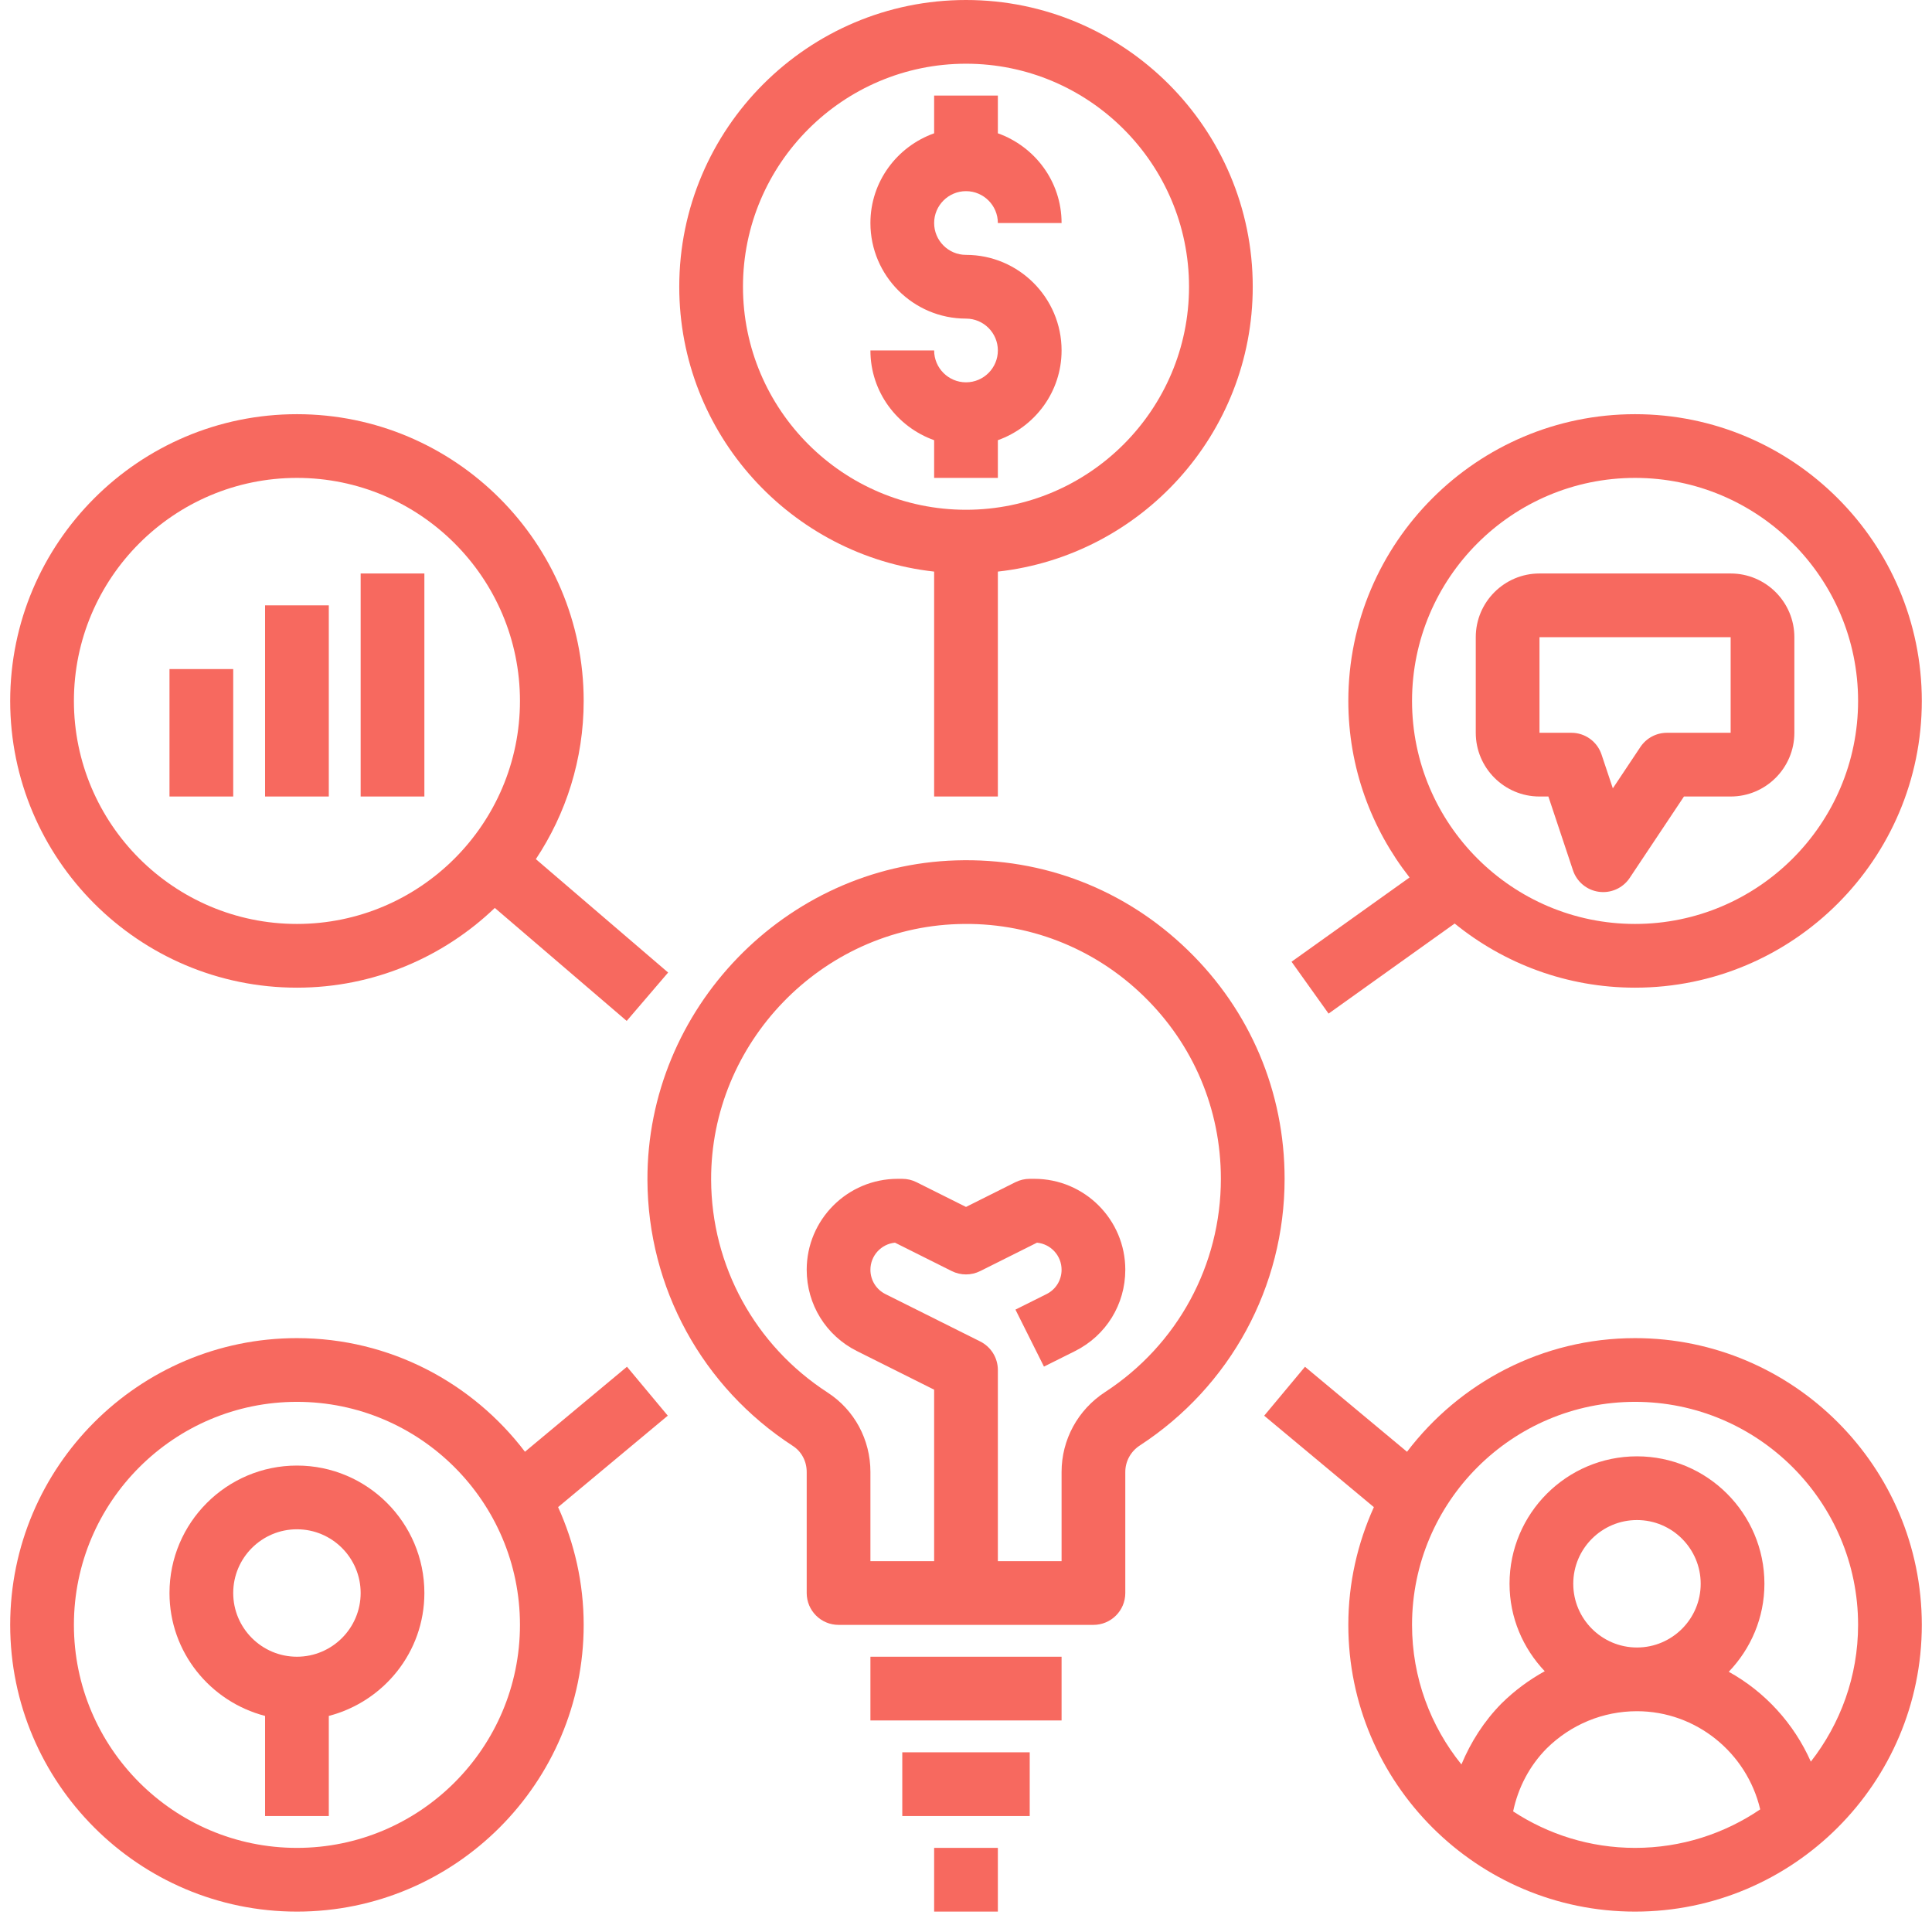 <svg xmlns="http://www.w3.org/2000/svg" xmlns:xlink="http://www.w3.org/1999/xlink" width="1000" zoomAndPan="magnify" viewBox="0 0 750 757.92" height="1000" preserveAspectRatio="xMidYMid meet" version="1.0"><defs><clipPath id="221bf1586a"><path d="M 0.039 524 L 259 524 L 259 749.922 L 0.039 749.922 Z M 0.039 524 " clip-rule="nonzero"/></clipPath><clipPath id="d3221cba25"><path d="M 491 524 L 749.961 524 L 749.961 749.922 L 491 749.922 Z M 491 524 " clip-rule="nonzero"/></clipPath><clipPath id="3a71a86401"><path d="M 0.039 162 L 259 162 L 259 401 L 0.039 401 Z M 0.039 162 " clip-rule="nonzero"/></clipPath><clipPath id="542c33a47c"><path d="M 502 162 L 749.961 162 L 749.961 398 L 502 398 Z M 502 162 " clip-rule="nonzero"/></clipPath><clipPath id="cf6cddeb4c"><path d="M 362 724 L 388 724 L 388 749.922 L 362 749.922 Z M 362 724 " clip-rule="nonzero"/></clipPath></defs><g clip-path="url(#221bf1586a)"><path fill="#f7695f" d="M 112.527 749.922 C 174.559 749.922 225.016 699.449 225.016 637.434 C 225.016 620.961 221.367 605.348 214.98 591.238 L 258.012 555.367 L 242 536.168 L 201.98 569.516 C 181.434 542.492 149.023 524.945 112.527 524.945 C 50.496 524.945 0.039 575.414 0.039 637.434 C 0.039 699.449 50.496 749.922 112.527 749.922 Z M 112.527 549.941 C 160.762 549.941 200.02 589.188 200.02 637.434 C 200.02 685.676 160.762 724.922 112.527 724.922 C 64.297 724.922 25.035 685.676 25.035 637.434 C 25.035 589.188 64.297 549.941 112.527 549.941 Z M 112.527 549.941 " fill-opacity="1" fill-rule="nonzero"/></g><g clip-path="url(#d3221cba25)"><path fill="#f7695f" d="M 637.473 524.945 C 600.977 524.945 568.566 542.492 548.008 569.527 L 507.984 536.18 L 491.977 555.379 L 535.008 591.25 C 528.633 605.348 524.984 620.961 524.984 637.434 C 524.984 699.449 575.441 749.922 637.473 749.922 C 699.504 749.922 749.961 699.449 749.961 637.434 C 749.961 575.414 699.504 524.945 637.473 524.945 Z M 589.641 710.602 C 591.59 701.312 596.016 692.789 602.762 685.941 C 612.312 676.504 624.898 671.305 638.223 671.305 C 661.418 671.305 681.344 687.613 686.566 709.812 C 672.555 719.336 655.656 724.922 637.473 724.922 C 619.824 724.922 603.402 719.625 589.641 710.602 Z M 613.227 621.309 C 613.227 607.523 624.438 596.312 638.223 596.312 C 652.008 596.312 663.219 607.523 663.219 621.309 C 663.219 635.094 652.008 646.309 638.223 646.309 C 624.438 646.309 613.227 635.094 613.227 621.309 Z M 706.426 691.09 C 699.754 676.055 688.43 663.703 674.23 655.832 C 682.855 646.844 688.219 634.707 688.219 621.309 C 688.219 593.738 665.793 571.316 638.223 571.316 C 610.648 571.316 588.227 593.738 588.227 621.309 C 588.227 634.621 593.539 646.656 602.039 655.617 C 595.926 658.992 590.203 663.203 585.078 668.266 C 578.18 675.266 573.027 683.414 569.355 692.188 C 557.254 677.203 549.98 658.156 549.98 637.434 C 549.98 589.188 589.238 549.941 637.473 549.941 C 685.703 549.941 724.965 589.188 724.965 637.434 C 724.965 657.656 718 676.254 706.426 691.09 Z M 706.426 691.09 " fill-opacity="1" fill-rule="nonzero"/></g><g clip-path="url(#3a71a86401)"><path fill="#f7695f" d="M 112.527 387.461 C 142.637 387.461 169.945 375.512 190.156 356.176 L 241.891 400.508 L 258.148 381.523 L 206.254 337.039 C 218.078 319.242 225.016 297.906 225.016 274.973 C 225.016 212.953 174.559 162.484 112.527 162.484 C 50.496 162.484 0.039 212.953 0.039 274.973 C 0.039 336.988 50.496 387.461 112.527 387.461 Z M 112.527 187.48 C 160.762 187.48 200.02 226.727 200.02 274.973 C 200.02 323.215 160.762 362.461 112.527 362.461 C 64.297 362.461 25.035 323.215 25.035 274.973 C 25.035 226.727 64.297 187.48 112.527 187.48 Z M 112.527 187.48 " fill-opacity="1" fill-rule="nonzero"/></g><g clip-path="url(#542c33a47c)"><path fill="#f7695f" d="M 637.473 162.484 C 575.441 162.484 524.984 212.953 524.984 274.973 C 524.984 301.094 534.008 325.102 549.008 344.227 L 502.711 377.285 L 517.234 397.633 L 566.703 362.301 C 586.051 378.012 610.676 387.461 637.473 387.461 C 699.504 387.461 749.961 336.988 749.961 274.973 C 749.961 212.953 699.504 162.484 637.473 162.484 Z M 637.473 362.461 C 589.238 362.461 549.98 323.215 549.98 274.973 C 549.98 226.727 589.238 187.48 637.473 187.48 C 685.703 187.48 724.965 226.727 724.965 274.973 C 724.965 323.215 685.703 362.461 637.473 362.461 Z M 637.473 362.461 " fill-opacity="1" fill-rule="nonzero"/></g><path fill="#f7695f" d="M 362.5 224.238 L 362.5 312.469 L 387.5 312.469 L 387.5 224.238 C 443.656 217.988 487.488 170.281 487.488 112.488 C 487.488 50.469 437.031 0 375 0 C 312.969 0 262.512 50.469 262.512 112.488 C 262.512 170.281 306.344 218.004 362.5 224.238 Z M 375 24.996 C 423.23 24.996 462.492 64.242 462.492 112.488 C 462.492 160.734 423.23 199.98 375 199.98 C 326.766 199.98 287.508 160.734 287.508 112.488 C 287.508 64.242 326.77 24.996 375 24.996 Z M 375 24.996 " fill-opacity="1" fill-rule="nonzero"/><path fill="#f7695f" d="M 462.027 372.75 C 437.57 349.012 405.523 336.465 371.152 337.527 C 304.133 339.551 249.789 395.797 250.027 462.914 C 250.188 505.184 271.535 544.203 307.133 567.277 C 310.496 569.465 312.508 573.266 312.508 577.453 L 312.508 624.934 C 312.508 631.832 318.094 637.434 325.004 637.434 L 424.996 637.434 C 431.906 637.434 437.492 631.832 437.492 624.934 L 437.492 577.453 C 437.492 573.277 439.617 569.391 443.18 567.066 C 478.75 543.879 499.988 504.758 499.988 462.453 C 499.988 428.355 486.512 396.496 462.027 372.75 Z M 429.531 546.129 C 418.871 553.078 412.496 564.789 412.496 577.453 L 412.496 612.434 L 387.5 612.434 L 387.5 537.441 C 387.5 532.707 384.824 528.383 380.586 526.258 L 343.402 507.672 C 339.766 505.859 337.504 502.195 337.504 498.121 C 337.504 492.586 341.742 488.012 347.141 487.5 L 369.402 498.637 C 372.914 500.398 377.062 500.398 380.586 498.637 L 402.848 487.5 C 408.258 488.012 412.496 492.586 412.496 498.121 C 412.496 502.195 410.234 505.859 406.586 507.672 L 394.398 513.758 L 405.586 536.117 L 417.77 530.031 C 429.945 523.945 437.492 511.723 437.492 498.121 C 437.492 478.449 421.496 462.453 401.82 462.453 L 399.996 462.453 C 398.059 462.453 396.137 462.902 394.41 463.762 L 375 473.477 L 355.59 463.777 C 353.863 462.902 351.941 462.453 350.004 462.453 L 348.18 462.453 C 328.504 462.453 312.508 478.449 312.508 498.121 C 312.508 511.723 320.055 523.945 332.23 530.031 L 362.5 545.168 L 362.5 612.434 L 337.504 612.434 L 337.504 577.453 C 337.504 564.766 331.23 553.117 320.719 546.293 C 292.223 527.832 275.137 496.621 275.012 462.812 C 274.824 409.121 318.293 364.125 371.898 362.512 C 399.035 361.613 425.059 371.688 444.617 390.684 C 464.203 409.684 474.988 435.168 474.988 462.453 C 474.988 496.285 458.004 527.57 429.531 546.129 Z M 429.531 546.129 " fill-opacity="1" fill-rule="nonzero"/><path fill="#f7695f" d="M 337.504 649.93 L 412.496 649.93 L 412.496 674.93 L 337.504 674.93 Z M 337.504 649.93 " fill-opacity="1" fill-rule="nonzero"/><path fill="#f7695f" d="M 350.004 687.426 L 399.996 687.426 L 399.996 712.426 L 350.004 712.426 Z M 350.004 687.426 " fill-opacity="1" fill-rule="nonzero"/><g clip-path="url(#cf6cddeb4c)"><path fill="#f7695f" d="M 362.5 724.922 L 387.5 724.922 L 387.5 749.922 L 362.5 749.922 Z M 362.5 724.922 " fill-opacity="1" fill-rule="nonzero"/></g><path fill="#f7695f" d="M 375 149.984 C 368.102 149.984 362.5 144.371 362.5 137.484 L 337.504 137.484 C 337.504 153.758 347.992 167.508 362.5 172.684 L 362.5 187.48 L 387.5 187.48 L 387.5 172.684 C 402.008 167.508 412.496 153.758 412.496 137.484 C 412.496 116.812 395.672 99.988 375 99.988 C 368.102 99.988 362.5 94.379 362.5 87.492 C 362.5 80.605 368.102 74.992 375 74.992 C 381.898 74.992 387.5 80.605 387.5 87.492 L 412.496 87.492 C 412.496 71.219 402.008 57.469 387.5 52.293 L 387.5 37.496 L 362.5 37.496 L 362.5 52.293 C 347.992 57.469 337.504 71.219 337.504 87.492 C 337.504 108.164 354.328 124.988 375 124.988 C 381.898 124.988 387.5 130.598 387.5 137.484 C 387.5 144.371 381.898 149.984 375 149.984 Z M 375 149.984 " fill-opacity="1" fill-rule="nonzero"/><path fill="#f7695f" d="M 100.027 673.152 L 100.027 712.426 L 125.027 712.426 L 125.027 673.152 C 146.535 667.566 162.523 648.156 162.523 624.934 C 162.523 597.363 140.102 574.938 112.527 574.938 C 84.957 574.938 62.531 597.363 62.531 624.934 C 62.531 648.156 78.52 667.566 100.027 673.152 Z M 112.527 599.938 C 126.312 599.938 137.523 611.148 137.523 624.934 C 137.523 638.719 126.312 649.93 112.527 649.93 C 98.742 649.93 87.531 638.719 87.531 624.934 C 87.531 611.148 98.742 599.938 112.527 599.938 Z M 112.527 599.938 " fill-opacity="1" fill-rule="nonzero"/><path fill="#f7695f" d="M 62.531 262.473 L 87.531 262.473 L 87.531 312.469 L 62.531 312.469 Z M 62.531 262.473 " fill-opacity="1" fill-rule="nonzero"/><path fill="#f7695f" d="M 100.027 237.477 L 125.027 237.477 L 125.027 312.469 L 100.027 312.469 Z M 100.027 237.477 " fill-opacity="1" fill-rule="nonzero"/><path fill="#f7695f" d="M 137.523 224.977 L 162.523 224.977 L 162.523 312.469 L 137.523 312.469 Z M 137.523 224.977 " fill-opacity="1" fill-rule="nonzero"/><path fill="#f7695f" d="M 674.969 224.977 L 599.977 224.977 C 586.191 224.977 574.98 236.188 574.98 249.973 L 574.98 287.469 C 574.98 301.254 586.191 312.469 599.977 312.469 L 603.465 312.469 L 613.113 341.414 C 614.613 345.938 618.574 349.215 623.297 349.852 C 623.875 349.926 624.422 349.965 624.973 349.965 C 629.109 349.965 633.047 347.902 635.371 344.402 L 656.656 312.469 L 674.969 312.469 C 688.754 312.469 699.965 301.254 699.965 287.469 L 699.965 249.973 C 699.965 236.188 688.754 224.977 674.969 224.977 Z M 674.969 287.469 L 649.973 287.469 C 645.797 287.469 641.898 289.559 639.57 293.031 L 628.75 309.266 L 624.324 296.008 C 622.625 290.906 617.863 287.469 612.477 287.469 L 599.977 287.469 L 599.977 249.973 L 674.969 249.973 Z M 674.969 287.469 " fill-opacity="1" fill-rule="nonzero"/></svg>